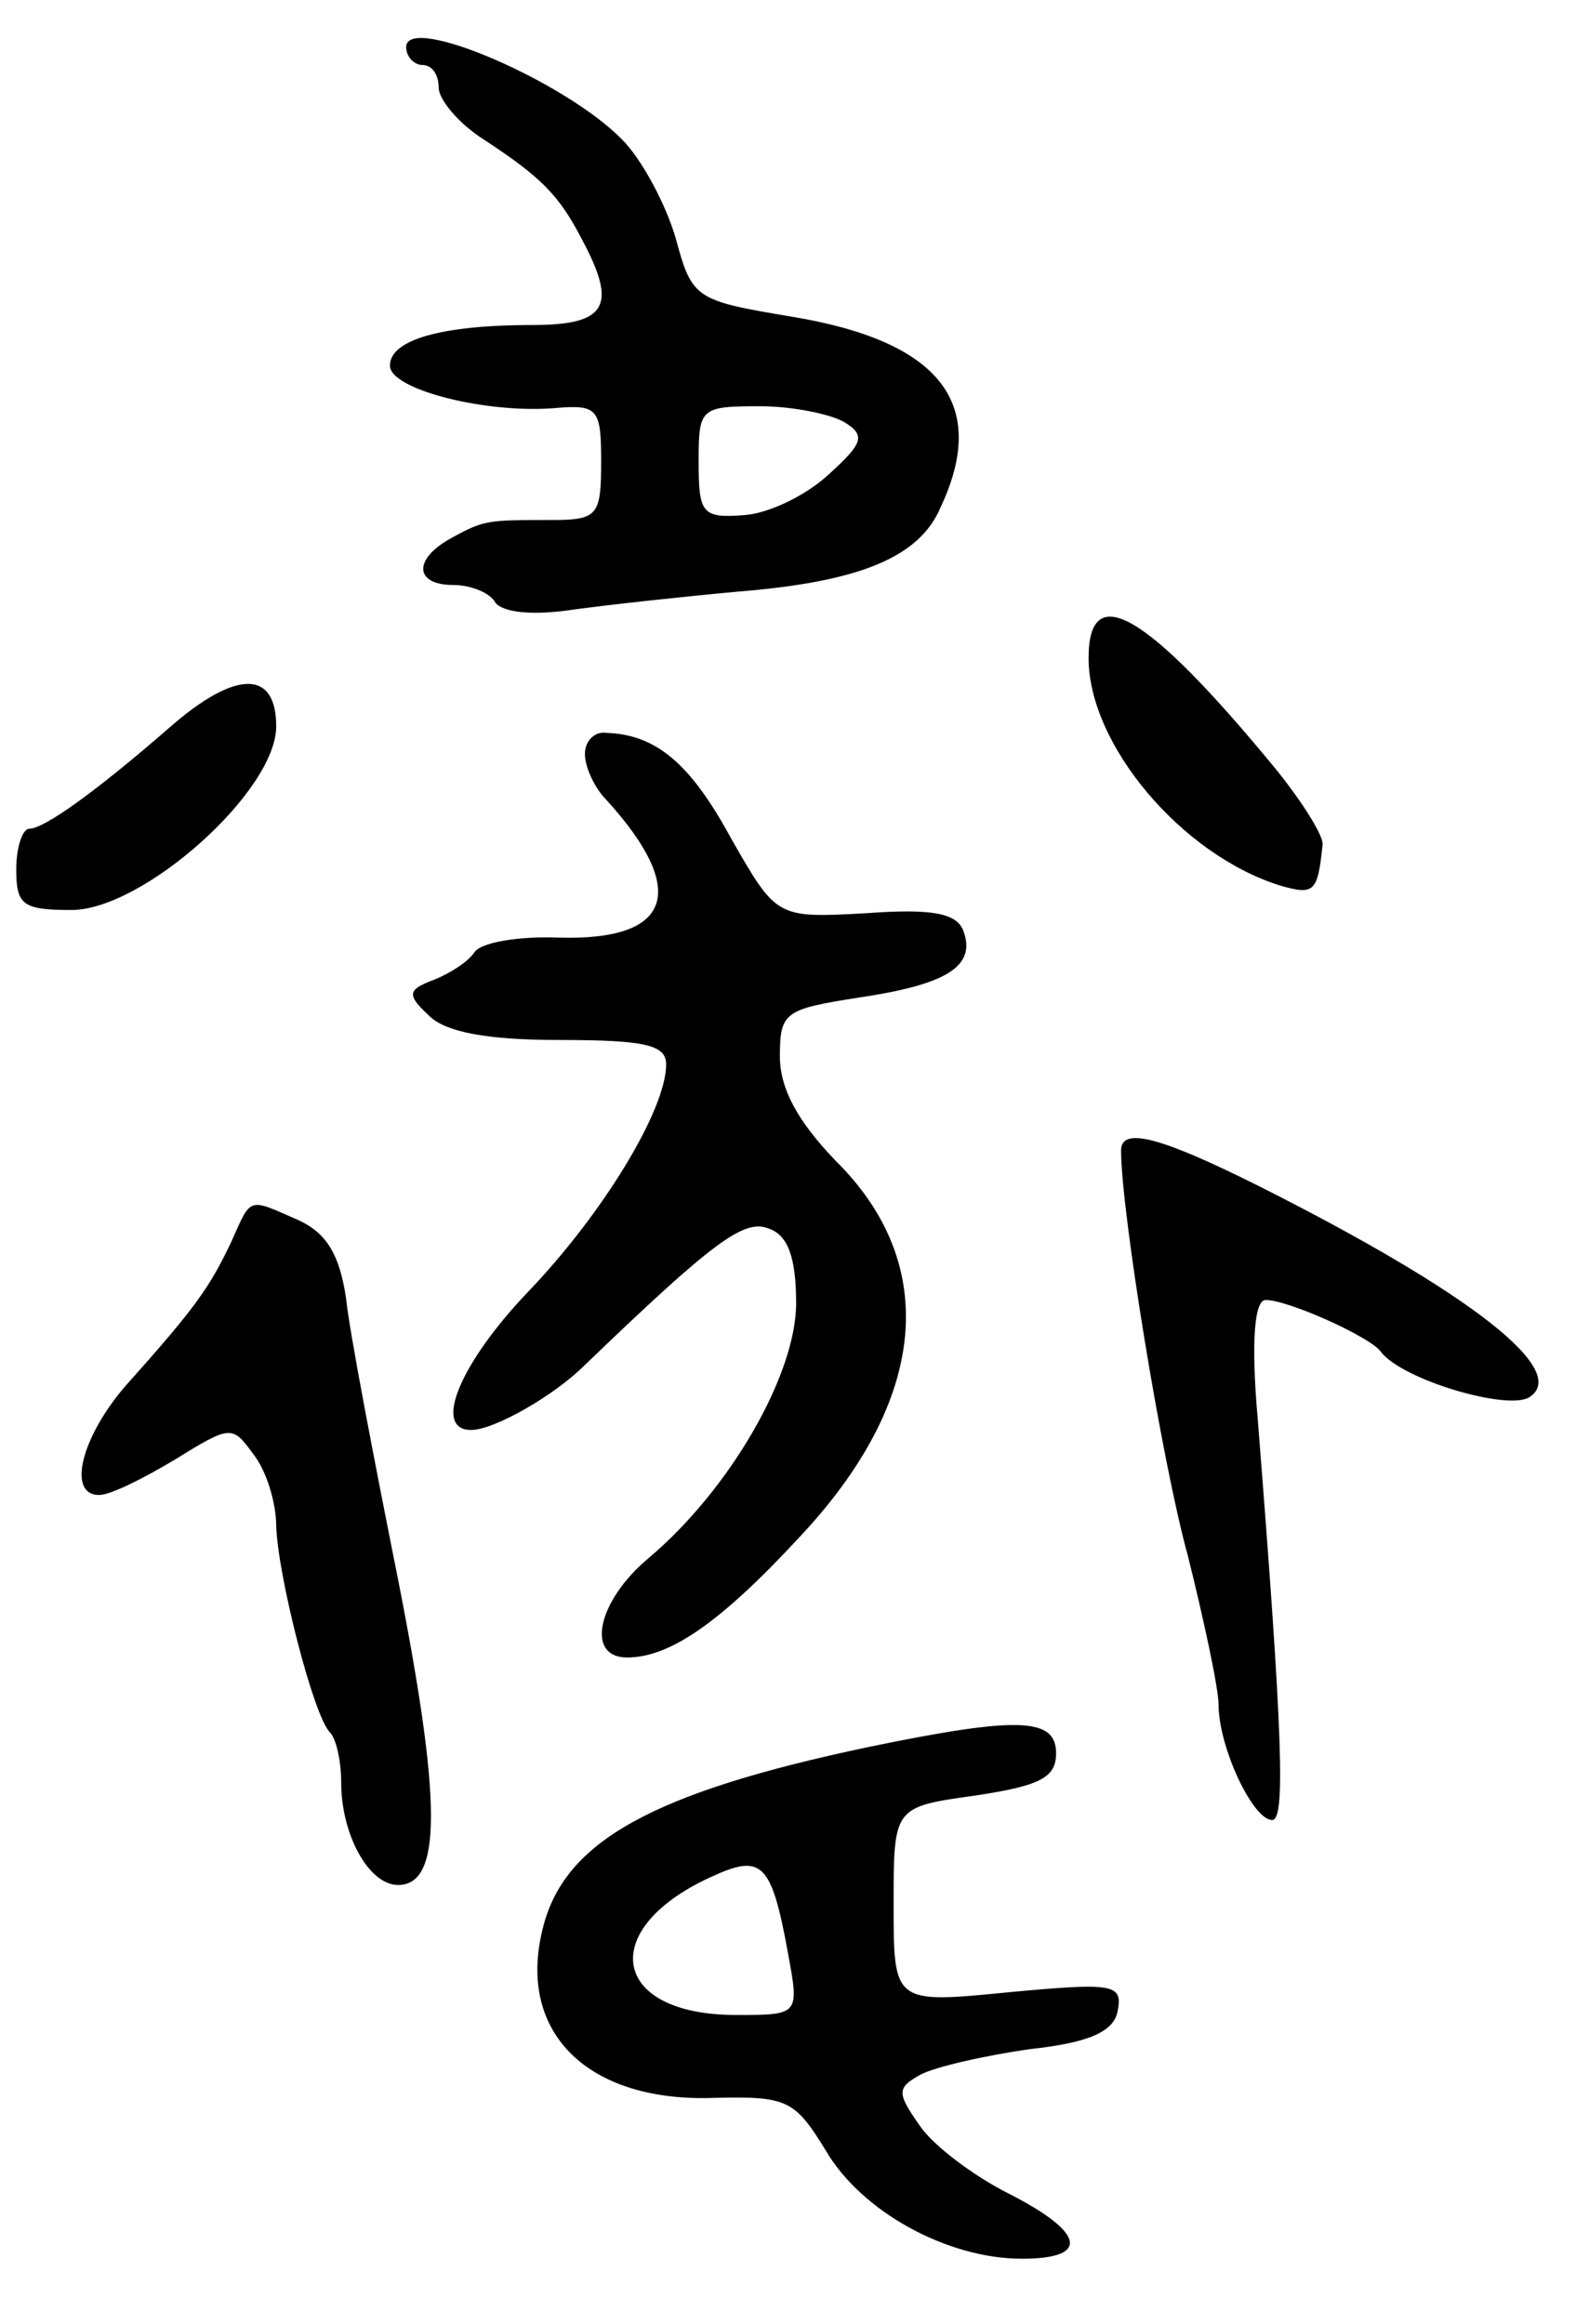<svg version="1.0" xmlns="http://www.w3.org/2000/svg" width="97" height="143" viewBox="0 0 97 143" ><g transform="translate(0,143) scale(0.1,-0.1)" ><path d="M250 1401 c0 -6 5 -11 10 -11 6 0 10 -6 10 -14 0 -7 12 -22 28 -32 35 -23 46 -34 60 -61 22 -41 16 -53 -30 -53 -56 0 -88 -9 -88 -25 0 -15 61 -30 103 -26 25 2 27 -1 27 -33 0 -33 -2 -36 -30 -36 -40 0 -42 0 -62 -11 -24 -13 -23 -29 1 -29 11 0 23 -5 26 -11 5 -6 23 -8 49 -4 22 3 68 8 101 11 74 6 111 21 124 52 30 64 -1 102 -91 117 -60 10 -62 11 -72 48 -6 21 -21 49 -33 61 -35 36 -133 78 -133 57z m270 -231 c13 -8 11 -13 -10 -32 -14 -13 -37 -24 -52 -25 -26 -2 -28 1 -28 33 0 33 1 34 38 34 20 0 44 -5 52 -10z"/><path d="M670 1025 c0 -53 57 -121 118 -140 21 -6 23 -4 26 25 1 5 -12 26 -29 47 -79 96 -115 117 -115 68z"/><path d="M104 982 c-46 -40 -77 -62 -86 -62 -4 0 -8 -11 -8 -25 0 -22 4 -25 34 -25 44 0 126 73 126 113 0 35 -25 35 -66 -1z"/><path d="M360 966 c0 -8 6 -21 13 -28 51 -56 41 -87 -29 -85 -25 1 -48 -3 -52 -9 -4 -6 -15 -13 -25 -17 -16 -6 -17 -9 -3 -22 10 -10 35 -15 80 -15 53 0 66 -3 66 -15 0 -28 -39 -92 -85 -140 -42 -44 -59 -85 -35 -85 14 0 51 21 70 40 79 76 98 90 113 84 12 -4 17 -18 17 -46 0 -44 -41 -115 -91 -157 -31 -26 -39 -61 -13 -61 26 0 57 21 106 74 79 84 87 168 22 232 -23 24 -34 44 -34 64 0 27 3 29 48 36 54 8 73 19 65 41 -4 11 -19 14 -60 11 -55 -3 -55 -3 -83 46 -25 46 -46 64 -77 65 -7 1 -13 -5 -13 -13z"/><path d="M690 722 c0 -37 25 -191 41 -249 10 -40 19 -82 19 -92 0 -26 21 -71 33 -71 8 0 7 47 -9 248 -4 46 -2 72 5 72 14 0 65 -23 71 -32 13 -17 77 -36 91 -28 26 16 -35 64 -166 130 -60 30 -85 37 -85 22z"/><path d="M142 665 c-13 -27 -21 -39 -64 -87 -28 -32 -37 -68 -17 -68 7 0 27 10 47 22 34 21 35 21 48 3 8 -10 14 -30 14 -44 1 -31 23 -117 33 -127 4 -4 7 -18 7 -31 0 -32 17 -63 35 -63 27 0 27 51 0 188 -15 75 -30 153 -32 173 -4 27 -12 40 -29 48 -32 14 -29 15 -42 -14z"/><path d="M535 355 c-133 -28 -188 -58 -201 -112 -16 -64 28 -107 106 -104 44 1 49 -1 68 -32 22 -38 75 -67 121 -67 42 0 39 16 -8 40 -22 11 -47 30 -55 42 -14 20 -14 23 0 31 9 5 40 12 68 16 37 4 52 11 54 24 3 16 -3 17 -67 11 -71 -7 -71 -7 -71 54 0 60 0 60 50 67 40 6 50 11 50 26 0 22 -23 23 -115 4z m-50 -127 c7 -38 7 -38 -32 -38 -78 0 -86 54 -13 86 29 13 35 7 45 -48z"/></g></svg> 
